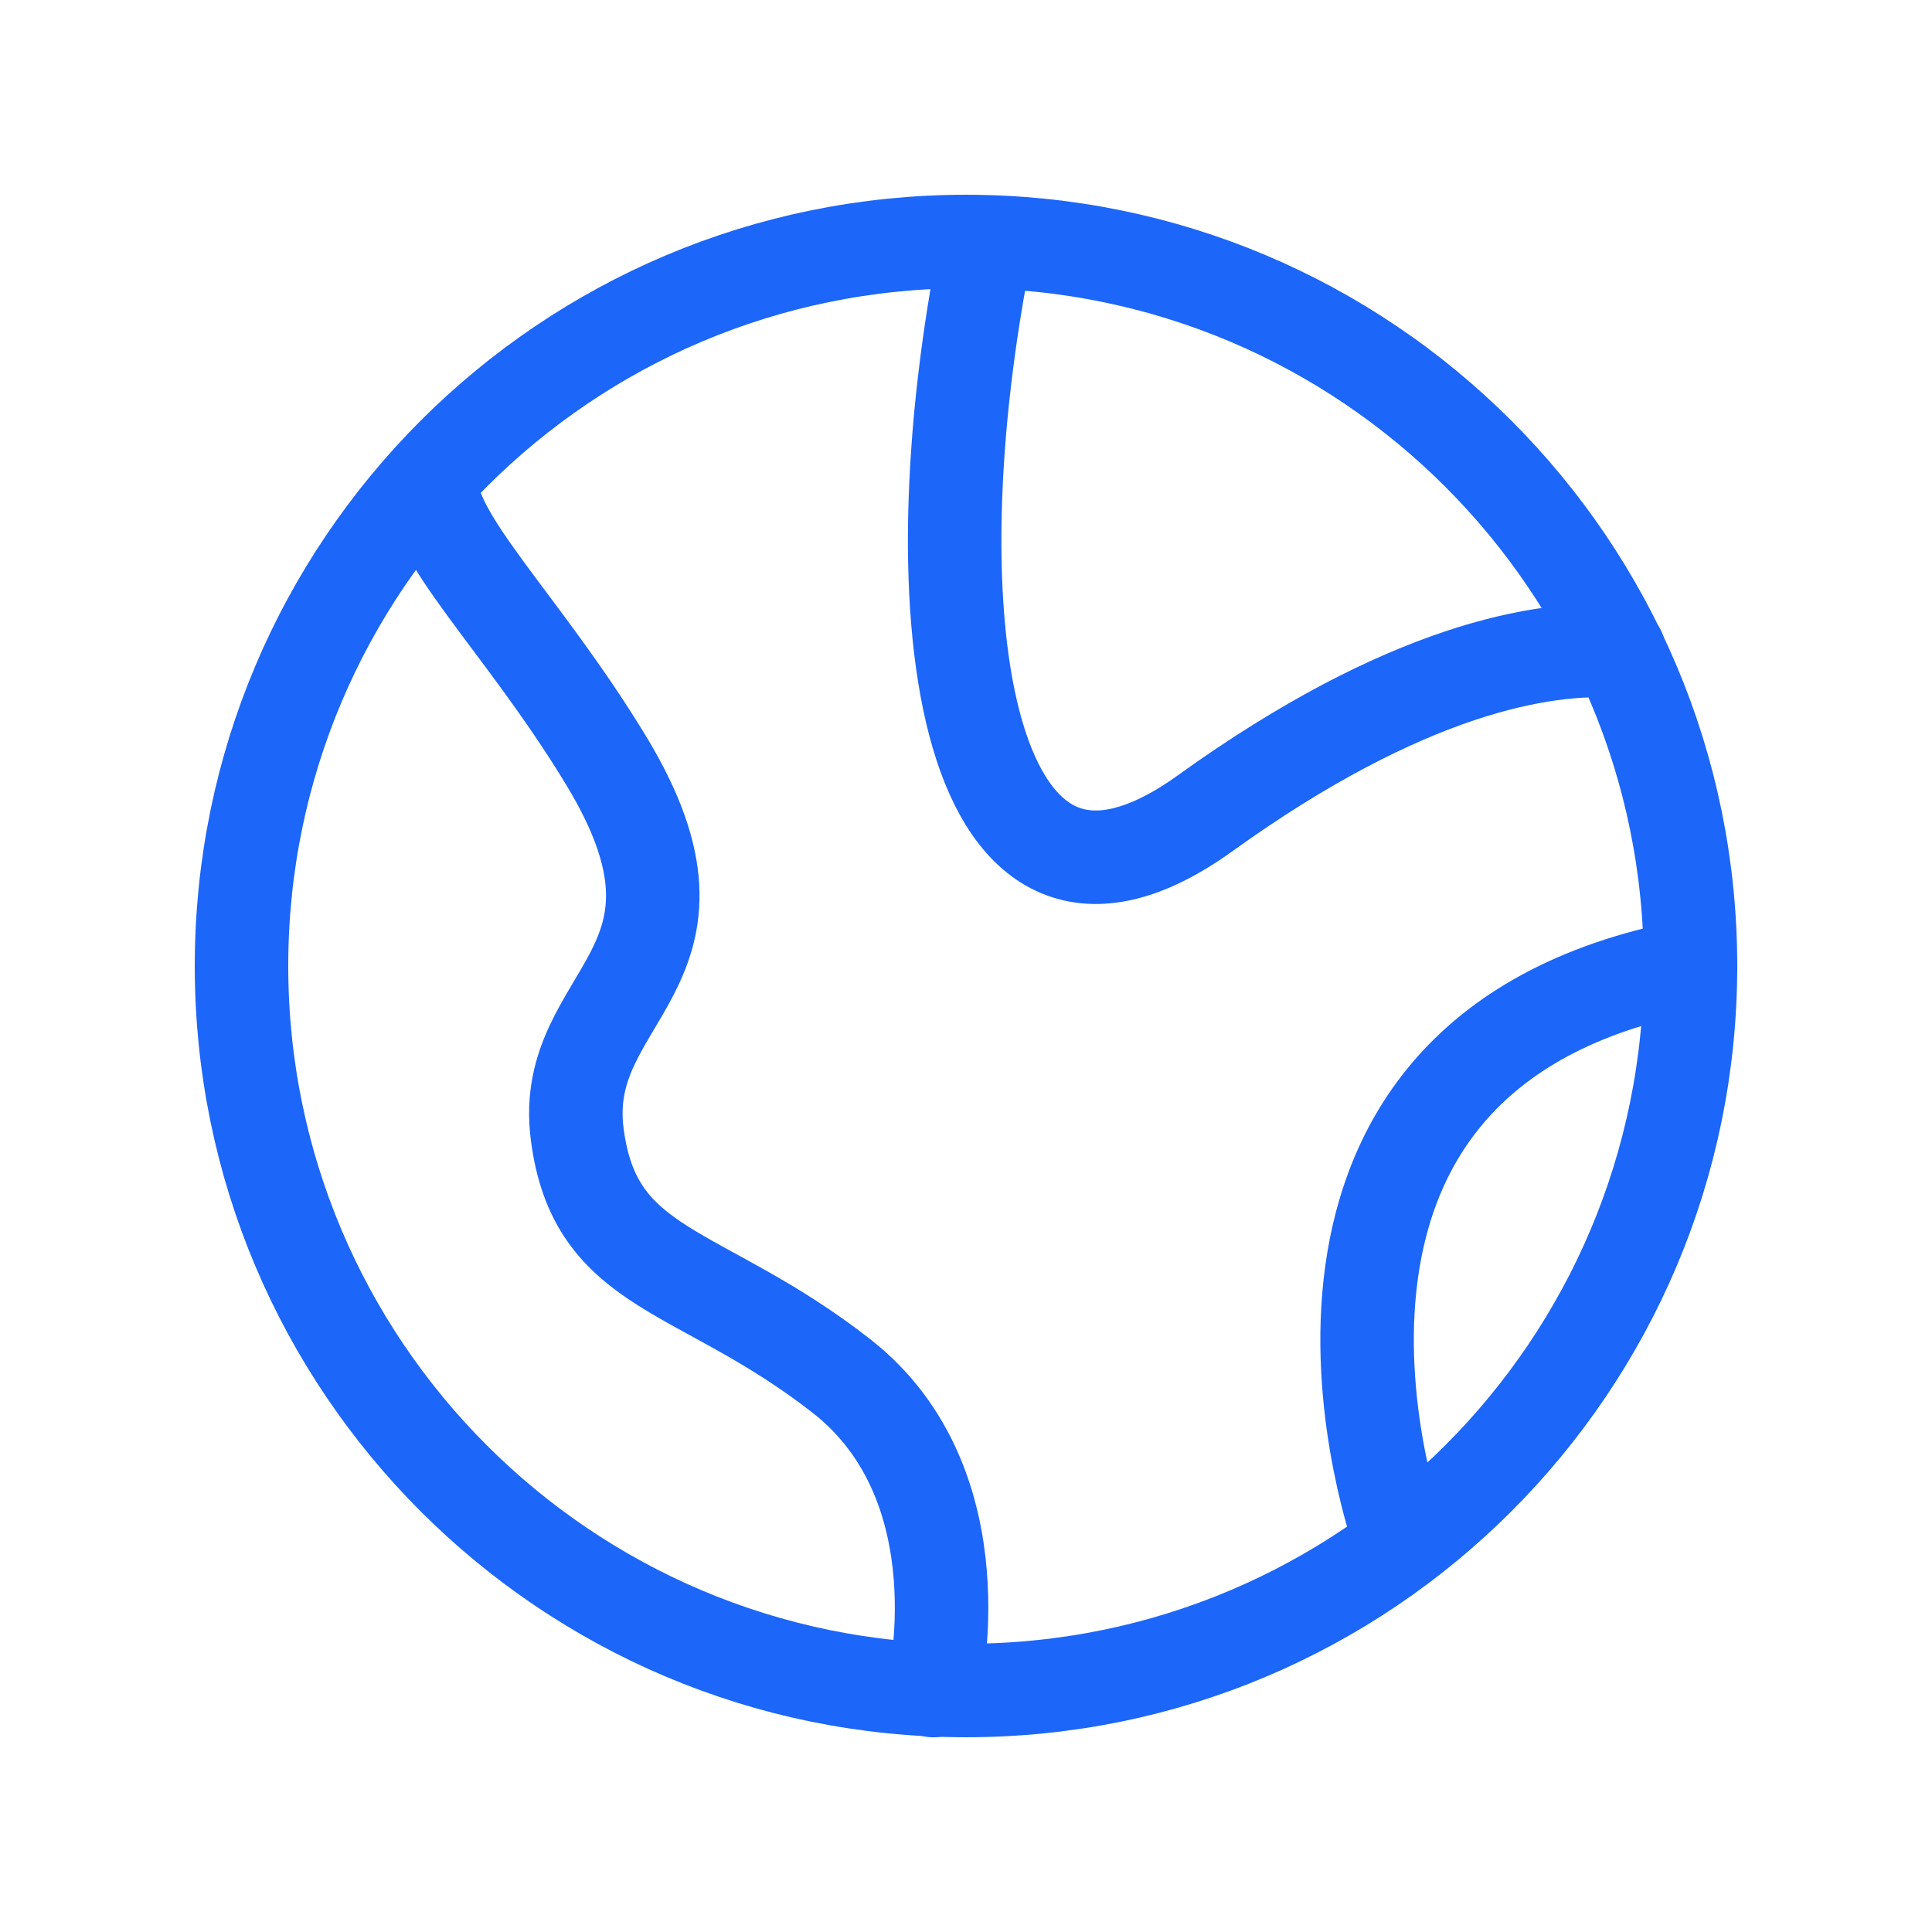 <svg xmlns="http://www.w3.org/2000/svg" width="62" height="62" viewBox="0 0 62 62" fill="none"><path fill-rule="evenodd" clip-rule="evenodd" d="M31 54.25C18.159 54.25 7.75 43.842 7.75 31C7.75 18.159 18.159 7.75 31 7.75C43.842 7.75 54.25 18.159 54.25 31C54.25 43.842 43.842 54.25 31 54.25Z" stroke="#1C66F9" stroke-width="3" stroke-linecap="round" stroke-linejoin="round"></path><path d="M44.907 49.336C44.907 49.336 39.282 33.83 54.25 31" stroke="#1C66F9" stroke-width="3" stroke-linecap="round" stroke-linejoin="round"></path><path d="M51.958 20.896C49.54 20.727 45.137 21.451 38.677 26.096C30.985 31.636 29.218 19.928 31.661 7.785" stroke="#1C66F9" stroke-width="3" stroke-linecap="round" stroke-linejoin="round"></path><path d="M29.948 54.252C29.948 54.252 31.532 47.699 27 44.155C22.468 40.613 19.082 40.872 18.52 36.368C17.956 31.864 23.516 31.107 19.45 24.404C16.765 19.977 13.734 17.207 13.847 15.375" stroke="#1C66F9" stroke-width="3" stroke-linecap="round" stroke-linejoin="round"></path></svg>